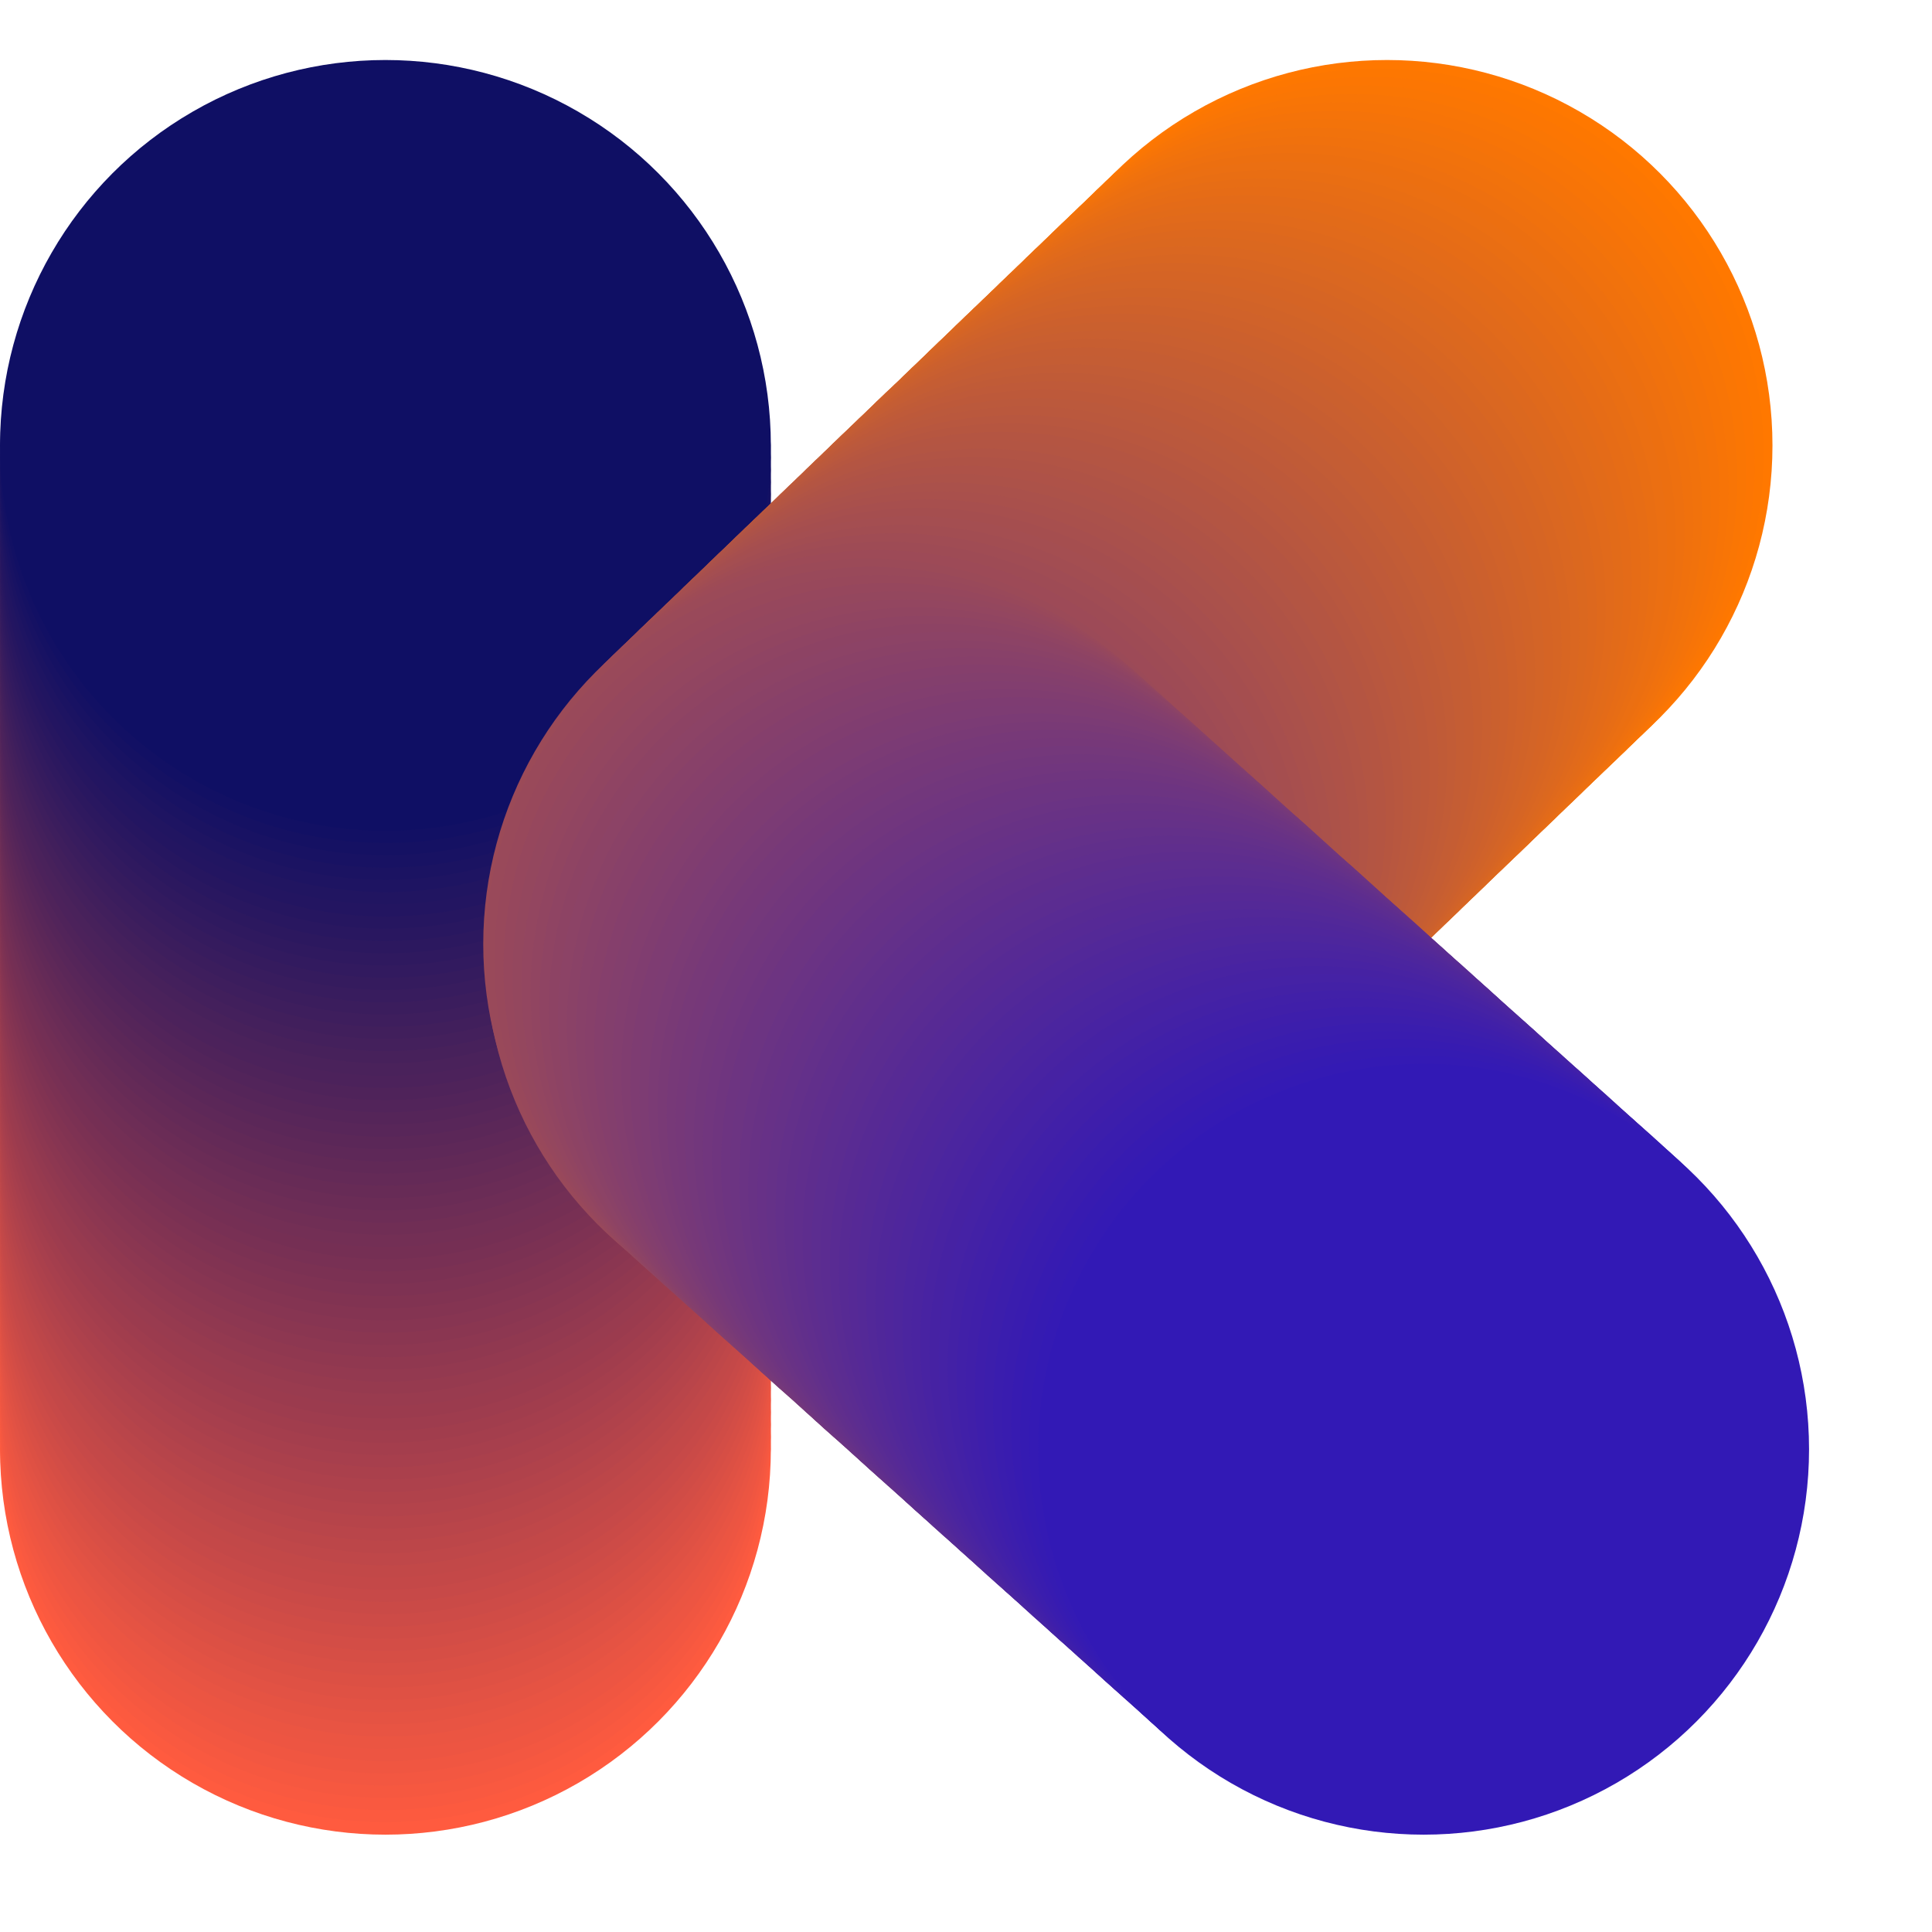 <svg id="Layer_1" data-name="Layer 1" xmlns="http://www.w3.org/2000/svg" viewBox="0 0 79.2 79.2"><defs><style>.cls-1{fill:#ff5b3f;}.cls-2{fill:#fc5a3f;}.cls-3{fill:#f95940;}.cls-4{fill:#f65840;}.cls-5{fill:#f35741;}.cls-6{fill:#f05641;}.cls-7{fill:#ed5542;}.cls-8{fill:#eb5542;}.cls-9{fill:#e85443;}.cls-10{fill:#e55343;}.cls-11{fill:#e25244;}.cls-12{fill:#df5144;}.cls-13{fill:#dc5044;}.cls-14{fill:#d94f45;}.cls-15{fill:#d64e45;}.cls-16{fill:#d34d46;}.cls-17{fill:#d04c46;}.cls-18{fill:#cd4b47;}.cls-19{fill:#ca4a47;}.cls-20{fill:#c74948;}.cls-21{fill:#c44848;}.cls-22{fill:#c24848;}.cls-23{fill:#bf4749;}.cls-24{fill:#bc4649;}.cls-25{fill:#b9454a;}.cls-26{fill:#b6444a;}.cls-27{fill:#b3434b;}.cls-28{fill:#b0424b;}.cls-29{fill:#ad414c;}.cls-30{fill:#aa404c;}.cls-31{fill:#a73f4d;}.cls-32{fill:#a43e4d;}.cls-33{fill:#a13d4d;}.cls-34{fill:#9e3c4e;}.cls-35{fill:#9b3b4e;}.cls-36{fill:#993b4f;}.cls-37{fill:#963a4f;}.cls-38{fill:#933950;}.cls-39{fill:#903850;}.cls-40{fill:#8d3751;}.cls-41{fill:#8a3651;}.cls-42{fill:#873552;}.cls-43{fill:#843452;}.cls-44{fill:#813352;}.cls-45{fill:#7e3253;}.cls-46{fill:#7b3153;}.cls-47{fill:#783054;}.cls-48{fill:#752f54;}.cls-49{fill:#732f55;}.cls-50{fill:#702e55;}.cls-51{fill:#6d2d56;}.cls-52{fill:#6a2c56;}.cls-53{fill:#672b56;}.cls-54{fill:#642a57;}.cls-55{fill:#612957;}.cls-56{fill:#5e2858;}.cls-57{fill:#5b2758;}.cls-58{fill:#582659;}.cls-59{fill:#552559;}.cls-60{fill:#52245a;}.cls-61{fill:#4f235a;}.cls-62{fill:#4c225b;}.cls-63{fill:#4a225b;}.cls-64{fill:#47215b;}.cls-65{fill:#44205c;}.cls-66{fill:#411f5c;}.cls-67{fill:#3e1e5d;}.cls-68{fill:#3b1d5d;}.cls-69{fill:#381c5e;}.cls-70{fill:#351b5e;}.cls-71{fill:#321a5f;}.cls-72{fill:#2f195f;}.cls-73{fill:#2c185f;}.cls-74{fill:#291760;}.cls-75{fill:#261660;}.cls-76{fill:#231561;}.cls-77{fill:#211561;}.cls-78{fill:#1e1462;}.cls-79{fill:#1b1362;}.cls-80{fill:#181263;}.cls-81{fill:#151163;}.cls-82{fill:#121064;}.cls-83{fill:#0f0f64;}.cls-84{fill:#ff7800;}.cls-85{fill:#fd7701;}.cls-86{fill:#fc7603;}.cls-87{fill:#fa7604;}.cls-88{fill:#f87506;}.cls-89{fill:#f77407;}.cls-90{fill:#f57309;}.cls-91{fill:#f3730a;}.cls-92{fill:#f1720c;}.cls-93{fill:#f0710d;}.cls-94{fill:#ee700f;}.cls-95{fill:#ec6f10;}.cls-96{fill:#eb6f12;}.cls-97{fill:#e96e13;}.cls-98{fill:#e76d15;}.cls-99{fill:#e66c16;}.cls-100{fill:#e46b18;}.cls-101{fill:#e26b19;}.cls-102{fill:#e16a1b;}.cls-103{fill:#df691c;}.cls-104{fill:#dd681e;}.cls-105{fill:#db681f;}.cls-106{fill:#da6721;}.cls-107{fill:#d86622;}.cls-108{fill:#d66524;}.cls-109{fill:#d56425;}.cls-110{fill:#d36427;}.cls-111{fill:#d16328;}.cls-112{fill:#d0622a;}.cls-113{fill:#ce612b;}.cls-114{fill:#cc602d;}.cls-115{fill:#ca602e;}.cls-116{fill:#c95f30;}.cls-117{fill:#c75e31;}.cls-118{fill:#c55d33;}.cls-119{fill:#c45d34;}.cls-120{fill:#c25c36;}.cls-121{fill:#c05b37;}.cls-122{fill:#bf5a39;}.cls-123{fill:#bd593a;}.cls-124{fill:#bb593c;}.cls-125{fill:#ba583d;}.cls-126{fill:#b8573f;}.cls-127{fill:#b65640;}.cls-128{fill:#b45542;}.cls-129{fill:#b35543;}.cls-130{fill:#b15445;}.cls-131{fill:#af5346;}.cls-132{fill:#ae5248;}.cls-133{fill:#ac5249;}.cls-134{fill:#aa514b;}.cls-135{fill:#a9504c;}.cls-136{fill:#a74f4e;}.cls-137{fill:#a54e4f;}.cls-138{fill:#a44e51;}.cls-139{fill:#a24d52;}.cls-140{fill:#a04c54;}.cls-141{fill:#9e4b55;}.cls-142{fill:#9d4a57;}.cls-143{fill:#9b4a58;}.cls-144{fill:#99495a;}.cls-145{fill:#98485b;}.cls-146{fill:#96475d;}.cls-147{fill:#94475e;}.cls-148{fill:#934660;}.cls-149{fill:#914561;}.cls-150{fill:#8f4463;}.cls-151{fill:#8d4364;}.cls-152{fill:#8c4366;}.cls-153{fill:#8a4267;}.cls-154{fill:#884169;}.cls-155{fill:#87406a;}.cls-156{fill:#853f6c;}.cls-157{fill:#833f6d;}.cls-158{fill:#823e6f;}.cls-159{fill:#803d70;}.cls-160{fill:#7e3c72;}.cls-161{fill:#7d3c73;}.cls-162{fill:#7b3b75;}.cls-163{fill:#793a76;}.cls-164{fill:#773978;}.cls-165{fill:#763879;}.cls-166{fill:#74387b;}.cls-167{fill:#72377c;}.cls-168{fill:#71367e;}.cls-169{fill:#6f357f;}.cls-170{fill:#6d3481;}.cls-171{fill:#6c3482;}.cls-172{fill:#6a3384;}.cls-173{fill:#683285;}.cls-174{fill:#673187;}.cls-175{fill:#653188;}.cls-176{fill:#63308a;}.cls-177{fill:#612f8b;}.cls-178{fill:#602e8d;}.cls-179{fill:#5e2d8e;}.cls-180{fill:#5c2d90;}.cls-181{fill:#5b2c91;}.cls-182{fill:#592b93;}.cls-183{fill:#572a94;}.cls-184{fill:#562996;}.cls-185{fill:#542997;}.cls-186{fill:#522899;}.cls-187{fill:#50279a;}.cls-188{fill:#4f269c;}.cls-189{fill:#4d269d;}.cls-190{fill:#4b259f;}.cls-191{fill:#4a24a0;}.cls-192{fill:#4823a2;}.cls-193{fill:#4622a3;}.cls-194{fill:#4522a5;}.cls-195{fill:#4321a6;}.cls-196{fill:#4120a8;}.cls-197{fill:#401fa9;}.cls-198{fill:#3e1eab;}.cls-199{fill:#3c1eac;}.cls-200{fill:#3a1dae;}.cls-201{fill:#391caf;}.cls-202{fill:#371bb1;}.cls-203{fill:#351bb2;}.cls-204{fill:#341ab4;}.cls-205{fill:#3219b5;}</style></defs><circle class="cls-1" cx="15.8" cy="59.41" r="15.8"/><circle class="cls-2" cx="15.8" cy="58.9" r="15.8"/><circle class="cls-3" cx="15.8" cy="58.4" r="15.8"/><circle class="cls-4" cx="15.8" cy="57.9" r="15.8"/><circle class="cls-5" cx="15.8" cy="57.4" r="15.8"/><circle class="cls-6" cx="15.8" cy="56.9" r="15.8"/><circle class="cls-7" cx="15.8" cy="56.4" r="15.8"/><circle class="cls-8" cx="15.8" cy="55.89" r="15.8"/><circle class="cls-9" cx="15.8" cy="55.39" r="15.8"/><circle class="cls-10" cx="15.8" cy="54.89" r="15.8"/><circle class="cls-11" cx="15.8" cy="54.39" r="15.8"/><circle class="cls-12" cx="15.8" cy="53.89" r="15.8"/><circle class="cls-13" cx="15.8" cy="53.38" r="15.8"/><circle class="cls-14" cx="15.8" cy="52.88" r="15.8"/><circle class="cls-15" cx="15.8" cy="52.38" r="15.8"/><circle class="cls-16" cx="15.8" cy="51.88" r="15.8"/><circle class="cls-17" cx="15.8" cy="51.38" r="15.8"/><circle class="cls-18" cx="15.8" cy="50.88" r="15.8"/><circle class="cls-19" cx="15.8" cy="50.37" r="15.8"/><circle class="cls-20" cx="15.8" cy="49.87" r="15.8"/><circle class="cls-21" cx="15.8" cy="49.37" r="15.8"/><circle class="cls-22" cx="15.8" cy="48.87" r="15.8"/><circle class="cls-23" cx="15.8" cy="48.37" r="15.8"/><circle class="cls-24" cx="15.8" cy="47.87" r="15.8"/><circle class="cls-25" cx="15.8" cy="47.36" r="15.8"/><circle class="cls-26" cx="15.8" cy="46.86" r="15.8"/><circle class="cls-27" cx="15.8" cy="46.36" r="15.8"/><circle class="cls-28" cx="15.8" cy="45.86" r="15.8"/><circle class="cls-29" cx="15.8" cy="45.36" r="15.8"/><circle class="cls-30" cx="15.8" cy="44.85" r="15.8"/><circle class="cls-31" cx="15.8" cy="44.35" r="15.8"/><circle class="cls-32" cx="15.8" cy="43.85" r="15.8"/><circle class="cls-33" cx="15.8" cy="43.35" r="15.8"/><circle class="cls-34" cx="15.8" cy="42.85" r="15.8"/><circle class="cls-35" cx="15.8" cy="42.35" r="15.8"/><circle class="cls-36" cx="15.8" cy="41.84" r="15.8"/><circle class="cls-37" cx="15.8" cy="41.34" r="15.8"/><circle class="cls-38" cx="15.8" cy="40.84" r="15.8"/><circle class="cls-39" cx="15.8" cy="40.34" r="15.8"/><circle class="cls-40" cx="15.8" cy="39.84" r="15.8"/><circle class="cls-41" cx="15.8" cy="39.34" r="15.8"/><circle class="cls-42" cx="15.8" cy="38.83" r="15.8"/><circle class="cls-43" cx="15.8" cy="38.33" r="15.8"/><circle class="cls-44" cx="15.8" cy="37.83" r="15.8"/><circle class="cls-45" cx="15.8" cy="37.33" r="15.8"/><circle class="cls-46" cx="15.8" cy="36.83" r="15.8"/><circle class="cls-47" cx="15.8" cy="36.32" r="15.8"/><circle class="cls-48" cx="15.8" cy="35.82" r="15.8"/><circle class="cls-49" cx="15.8" cy="35.32" r="15.8"/><circle class="cls-50" cx="15.8" cy="34.82" r="15.8"/><circle class="cls-51" cx="15.8" cy="34.32" r="15.8"/><circle class="cls-52" cx="15.8" cy="33.82" r="15.8"/><circle class="cls-53" cx="15.8" cy="33.31" r="15.8"/><circle class="cls-54" cx="15.8" cy="32.81" r="15.8"/><circle class="cls-55" cx="15.8" cy="32.31" r="15.8"/><circle class="cls-56" cx="15.8" cy="31.81" r="15.8"/><circle class="cls-57" cx="15.8" cy="31.31" r="15.8"/><circle class="cls-58" cx="15.8" cy="30.8" r="15.8"/><circle class="cls-59" cx="15.8" cy="30.3" r="15.8"/><circle class="cls-60" cx="15.8" cy="29.8" r="15.8"/><circle class="cls-61" cx="15.8" cy="29.3" r="15.8"/><circle class="cls-62" cx="15.8" cy="28.8" r="15.8"/><circle class="cls-63" cx="15.8" cy="28.3" r="15.8"/><circle class="cls-64" cx="15.8" cy="27.79" r="15.8"/><circle class="cls-65" cx="15.8" cy="27.29" r="15.8"/><circle class="cls-66" cx="15.8" cy="26.79" r="15.8"/><circle class="cls-67" cx="15.8" cy="26.29" r="15.8"/><circle class="cls-68" cx="15.8" cy="25.79" r="15.8"/><circle class="cls-69" cx="15.8" cy="25.29" r="15.8"/><circle class="cls-70" cx="15.8" cy="24.78" r="15.8"/><circle class="cls-71" cx="15.8" cy="24.28" r="15.8"/><circle class="cls-72" cx="15.8" cy="23.78" r="15.8"/><circle class="cls-73" cx="15.8" cy="23.28" r="15.8"/><circle class="cls-74" cx="15.8" cy="22.78" r="15.8"/><circle class="cls-75" cx="15.8" cy="22.27" r="15.8"/><circle class="cls-76" cx="15.8" cy="21.77" r="15.8"/><circle class="cls-77" cx="15.8" cy="21.27" r="15.8"/><circle class="cls-78" cx="15.8" cy="20.77" r="15.8"/><circle class="cls-79" cx="15.8" cy="20.27" r="15.8"/><circle class="cls-80" cx="15.8" cy="19.77" r="15.8"/><circle class="cls-81" cx="15.8" cy="19.26" r="15.8"/><circle class="cls-82" cx="15.8" cy="18.76" r="15.8"/><circle class="cls-83" cx="15.8" cy="18.26" r="15.8"/><circle class="cls-84" cx="56.86" cy="18.26" r="15.8"/><circle class="cls-85" cx="56.5" cy="18.61" r="15.8"/><circle class="cls-86" cx="56.14" cy="18.95" r="15.8"/><circle class="cls-87" cx="55.78" cy="19.3" r="15.8"/><circle class="cls-88" cx="55.42" cy="19.65" r="15.8"/><circle class="cls-89" cx="55.06" cy="19.99" r="15.8"/><circle class="cls-90" cx="54.7" cy="20.34" r="15.8"/><circle class="cls-91" cx="54.34" cy="20.68" r="15.8"/><circle class="cls-92" cx="53.98" cy="21.03" r="15.8"/><circle class="cls-93" cx="53.62" cy="21.38" r="15.8"/><circle class="cls-94" cx="53.26" cy="21.72" r="15.8"/><circle class="cls-95" cx="52.9" cy="22.07" r="15.8"/><circle class="cls-96" cx="52.54" cy="22.42" r="15.8"/><circle class="cls-97" cx="52.18" cy="22.76" r="15.8"/><circle class="cls-98" cx="51.82" cy="23.11" r="15.8"/><circle class="cls-99" cx="51.46" cy="23.46" r="15.8"/><circle class="cls-100" cx="51.1" cy="23.8" r="15.8"/><circle class="cls-101" cx="50.74" cy="24.15" r="15.8"/><circle class="cls-102" cx="50.38" cy="24.49" r="15.8"/><circle class="cls-103" cx="50.02" cy="24.84" r="15.8"/><circle class="cls-104" cx="49.66" cy="25.19" r="15.8"/><circle class="cls-105" cx="49.3" cy="25.53" r="15.8"/><circle class="cls-106" cx="48.94" cy="25.88" r="15.8"/><circle class="cls-107" cx="48.58" cy="26.23" r="15.8"/><circle class="cls-108" cx="48.22" cy="26.57" r="15.8"/><circle class="cls-109" cx="47.86" cy="26.92" r="15.8"/><circle class="cls-110" cx="47.5" cy="27.27" r="15.8"/><circle class="cls-111" cx="47.13" cy="27.61" r="15.8"/><circle class="cls-112" cx="46.77" cy="27.96" r="15.8"/><circle class="cls-113" cx="46.41" cy="28.31" r="15.8"/><circle class="cls-114" cx="46.05" cy="28.65" r="15.8"/><circle class="cls-115" cx="45.69" cy="29" r="15.8"/><circle class="cls-116" cx="45.33" cy="29.34" r="15.8"/><circle class="cls-117" cx="44.97" cy="29.69" r="15.8"/><circle class="cls-118" cx="44.61" cy="30.04" r="15.8"/><circle class="cls-119" cx="44.25" cy="30.38" r="15.8"/><circle class="cls-120" cx="43.89" cy="30.73" r="15.8"/><circle class="cls-121" cx="43.53" cy="31.08" r="15.8"/><circle class="cls-122" cx="43.17" cy="31.42" r="15.8"/><circle class="cls-123" cx="42.81" cy="31.77" r="15.8"/><circle class="cls-124" cx="42.45" cy="32.12" r="15.8"/><circle class="cls-125" cx="42.09" cy="32.46" r="15.8"/><circle class="cls-126" cx="41.73" cy="32.81" r="15.8"/><circle class="cls-127" cx="41.37" cy="33.15" r="15.8"/><circle class="cls-128" cx="41.01" cy="33.5" r="15.8"/><circle class="cls-129" cx="40.65" cy="33.85" r="15.8"/><circle class="cls-130" cx="40.29" cy="34.19" r="15.8"/><circle class="cls-131" cx="39.93" cy="34.54" r="15.8"/><circle class="cls-132" cx="39.57" cy="34.89" r="15.8"/><circle class="cls-133" cx="39.21" cy="35.23" r="15.8"/><circle class="cls-134" cx="38.85" cy="35.58" r="15.8"/><circle class="cls-135" cx="38.49" cy="35.93" r="15.8"/><circle class="cls-136" cx="38.13" cy="36.27" r="15.8"/><circle class="cls-137" cx="37.77" cy="36.62" r="15.8"/><circle class="cls-138" cx="37.41" cy="36.96" r="15.8"/><circle class="cls-139" cx="37.05" cy="37.31" r="15.8"/><circle class="cls-140" cx="36.69" cy="37.66" r="15.8"/><circle class="cls-141" cx="36.33" cy="38" r="15.8"/><circle class="cls-142" cx="35.97" cy="38.35" r="15.8"/><circle class="cls-143" cx="35.61" cy="38.7" r="15.8"/><circle class="cls-144" cx="35.69" cy="39.04" r="15.8"/><circle class="cls-145" cx="36.07" cy="39.37" r="15.8"/><circle class="cls-146" cx="36.44" cy="39.7" r="15.8"/><circle class="cls-147" cx="36.81" cy="40.04" r="15.8"/><circle class="cls-148" cx="37.18" cy="40.37" r="15.8"/><circle class="cls-149" cx="37.55" cy="40.7" r="15.8"/><circle class="cls-150" cx="37.92" cy="41.04" r="15.8"/><circle class="cls-151" cx="38.3" cy="41.37" r="15.8"/><circle class="cls-152" cx="38.67" cy="41.71" r="15.8"/><circle class="cls-153" cx="39.04" cy="42.04" r="15.8"/><circle class="cls-154" cx="39.41" cy="42.37" r="15.8"/><circle class="cls-155" cx="39.78" cy="42.71" r="15.8"/><circle class="cls-156" cx="40.15" cy="43.04" r="15.8"/><circle class="cls-157" cx="40.53" cy="43.38" r="15.8"/><circle class="cls-158" cx="40.9" cy="43.71" r="15.8"/><circle class="cls-159" cx="41.27" cy="44.04" r="15.8"/><circle class="cls-160" cx="41.64" cy="44.38" r="15.8"/><circle class="cls-161" cx="42.01" cy="44.71" r="15.8"/><circle class="cls-162" cx="42.38" cy="45.05" r="15.8"/><circle class="cls-163" cx="42.76" cy="45.38" r="15.8"/><circle class="cls-164" cx="43.13" cy="45.71" r="15.8"/><circle class="cls-165" cx="43.5" cy="46.05" r="15.8"/><circle class="cls-166" cx="43.87" cy="46.38" r="15.8"/><circle class="cls-167" cx="44.24" cy="46.72" r="15.8"/><circle class="cls-168" cx="44.61" cy="47.05" r="15.8"/><circle class="cls-169" cx="44.99" cy="47.38" r="15.8"/><circle class="cls-170" cx="45.36" cy="47.72" r="15.8"/><circle class="cls-171" cx="45.73" cy="48.05" r="15.8"/><circle class="cls-172" cx="46.1" cy="48.39" r="15.8"/><circle class="cls-173" cx="46.47" cy="48.72" r="15.8"/><circle class="cls-174" cx="46.84" cy="49.05" r="15.8"/><circle class="cls-175" cx="47.22" cy="49.39" r="15.8"/><circle class="cls-176" cx="47.59" cy="49.72" r="15.8"/><circle class="cls-177" cx="47.96" cy="50.06" r="15.8"/><circle class="cls-178" cx="48.33" cy="50.39" r="15.8"/><circle class="cls-179" cx="48.7" cy="50.72" r="15.8"/><circle class="cls-180" cx="49.07" cy="51.06" r="15.8"/><circle class="cls-181" cx="49.45" cy="51.39" r="15.8"/><circle class="cls-182" cx="49.82" cy="51.73" r="15.8"/><circle class="cls-183" cx="50.19" cy="52.06" r="15.8"/><circle class="cls-184" cx="50.56" cy="52.39" r="15.8"/><circle class="cls-185" cx="50.93" cy="52.73" r="15.8"/><circle class="cls-186" cx="51.3" cy="53.06" r="15.8"/><circle class="cls-187" cx="51.68" cy="53.4" r="15.8"/><circle class="cls-188" cx="52.05" cy="53.73" r="15.8"/><circle class="cls-189" cx="52.42" cy="54.06" r="15.8"/><circle class="cls-190" cx="52.79" cy="54.4" r="15.8"/><circle class="cls-191" cx="53.16" cy="54.73" r="15.8"/><circle class="cls-192" cx="53.53" cy="55.06" r="15.8"/><circle class="cls-193" cx="53.9" cy="55.4" r="15.8"/><circle class="cls-194" cx="54.28" cy="55.73" r="15.8"/><circle class="cls-195" cx="54.65" cy="56.07" r="15.8"/><circle class="cls-196" cx="55.02" cy="56.4" r="15.8"/><circle class="cls-197" cx="55.39" cy="56.73" r="15.8"/><circle class="cls-198" cx="55.76" cy="57.07" r="15.8"/><circle class="cls-199" cx="56.13" cy="57.4" r="15.8"/><circle class="cls-200" cx="56.51" cy="57.74" r="15.8"/><circle class="cls-201" cx="56.88" cy="58.07" r="15.8"/><circle class="cls-202" cx="57.25" cy="58.4" r="15.8"/><circle class="cls-203" cx="57.62" cy="58.74" r="15.8"/><circle class="cls-204" cx="57.99" cy="59.07" r="15.8"/><circle class="cls-205" cx="58.36" cy="59.41" r="15.8"/></svg>